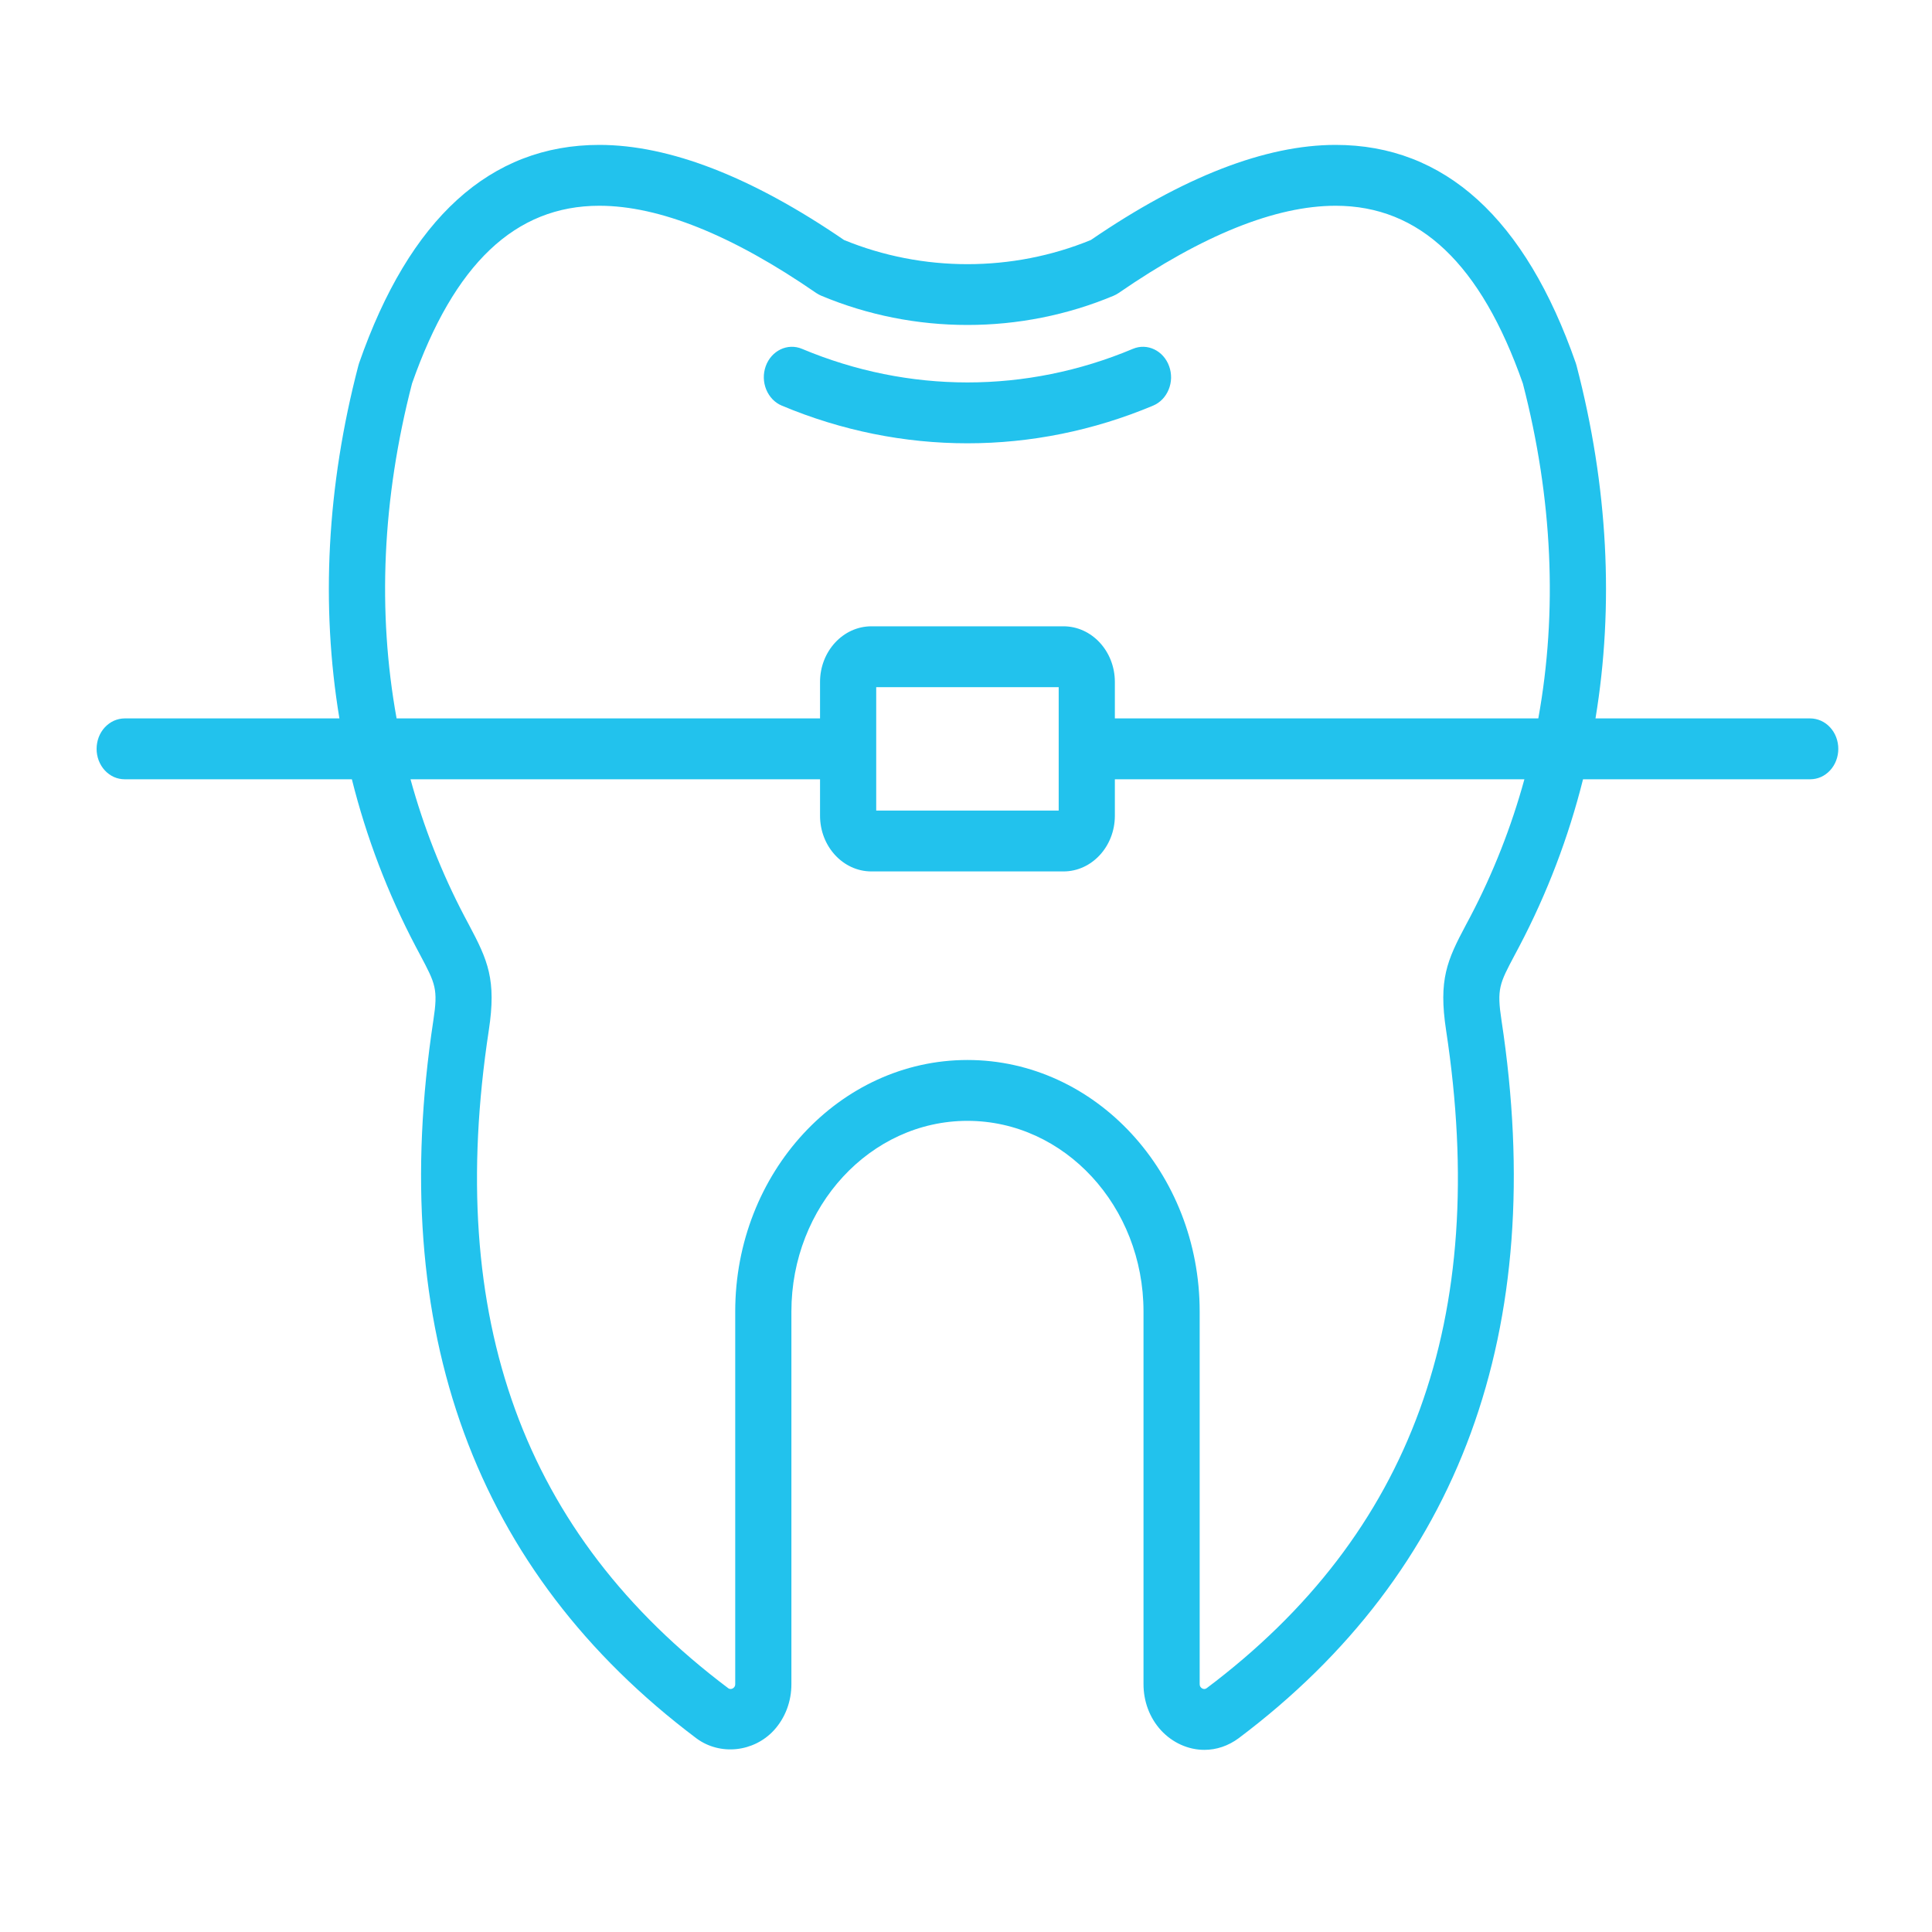 <svg width="40" height="40" viewBox="0 0 40 40" fill="none" xmlns="http://www.w3.org/2000/svg">
<path d="M16.186 8.398C16.114 8.368 16.049 8.323 15.994 8.266C15.939 8.209 15.895 8.14 15.864 8.065C15.833 7.989 15.816 7.908 15.814 7.825C15.812 7.742 15.826 7.66 15.853 7.583C15.969 7.259 16.306 7.096 16.606 7.223C18.814 8.149 21.246 8.15 23.454 7.223C23.753 7.096 24.09 7.259 24.206 7.583C24.234 7.66 24.247 7.742 24.246 7.825C24.244 7.908 24.227 7.989 24.196 8.065C24.165 8.14 24.121 8.209 24.066 8.266C24.011 8.323 23.945 8.368 23.874 8.398C22.635 8.918 21.332 9.178 20.03 9.178C18.727 9.178 17.425 8.918 16.186 8.398ZM38.06 15.505C38.06 15.587 38.045 15.669 38.016 15.745C37.987 15.822 37.944 15.891 37.89 15.95C37.836 16.008 37.772 16.055 37.701 16.087C37.63 16.118 37.555 16.134 37.478 16.134H32.775C32.474 17.334 32.034 18.493 31.452 19.6L31.358 19.777C31.044 20.368 30.988 20.474 31.087 21.127C32.063 27.538 30.232 32.538 25.645 35.988C25.431 36.146 25.187 36.229 24.935 36.229C24.601 36.229 24.274 36.081 24.037 35.824C23.802 35.567 23.673 35.224 23.675 34.859V27.154C23.675 24.977 22.04 23.206 20.03 23.206C18.02 23.206 16.385 24.977 16.385 27.154V34.863C16.387 35.224 16.258 35.567 16.023 35.824C15.607 36.276 14.908 36.353 14.418 35.99C9.828 32.538 7.997 27.539 8.972 21.127C9.072 20.474 9.015 20.368 8.702 19.777L8.608 19.6C8.026 18.493 7.585 17.334 7.285 16.134H2.582C2.505 16.134 2.43 16.118 2.359 16.087C2.289 16.055 2.224 16.009 2.17 15.95C2.116 15.892 2.074 15.822 2.044 15.746C2.015 15.669 2 15.587 2 15.505C2 15.422 2.015 15.34 2.044 15.263C2.073 15.187 2.116 15.117 2.17 15.059C2.224 15.001 2.288 14.954 2.359 14.922C2.43 14.891 2.505 14.874 2.582 14.874H7.027C6.64 12.538 6.765 10.074 7.419 7.571C7.423 7.554 7.429 7.536 7.434 7.52C8.479 4.52 10.152 3 12.408 3C13.861 3 15.566 3.662 17.475 4.969C19.101 5.636 20.959 5.636 22.585 4.969C24.494 3.662 26.199 3 27.652 3C29.907 3 31.581 4.52 32.626 7.52C32.631 7.536 32.636 7.554 32.641 7.571C33.294 10.074 33.419 12.538 33.033 14.874H37.478C37.555 14.874 37.63 14.891 37.701 14.922C37.772 14.954 37.836 15 37.89 15.059C37.944 15.117 37.987 15.187 38.016 15.263C38.045 15.34 38.06 15.422 38.06 15.505ZM8.211 14.874H16.978V14.119C16.978 13.484 17.455 12.967 18.042 12.967H22.018C22.605 12.967 23.082 13.484 23.082 14.119V14.874H31.849C32.249 12.665 32.147 10.324 31.529 7.939C30.66 5.464 29.392 4.26 27.652 4.26C26.411 4.26 24.899 4.867 23.159 6.067C23.127 6.088 23.093 6.107 23.058 6.122C21.132 6.93 18.928 6.93 17.002 6.122C16.967 6.107 16.933 6.089 16.9 6.067C15.161 4.867 13.649 4.26 12.408 4.26C10.668 4.26 9.4 5.463 8.531 7.939C7.913 10.324 7.811 12.665 8.211 14.874ZM18.141 14.227V16.782H21.919V14.227H18.141ZM31.561 16.134H23.082V16.889C23.082 17.524 22.605 18.042 22.018 18.042H18.042C17.455 18.042 16.978 17.524 16.978 16.889V16.134H8.499C8.769 17.116 9.14 18.067 9.618 18.976L9.71 19.149C10.1 19.883 10.28 20.282 10.12 21.332C9.211 27.305 10.833 31.76 15.078 34.953C15.114 34.98 15.166 34.971 15.198 34.935C15.215 34.916 15.222 34.895 15.222 34.867V27.154C15.222 24.283 17.379 21.946 20.03 21.946C22.681 21.946 24.838 24.283 24.838 27.154V34.863C24.838 34.895 24.845 34.916 24.862 34.935C24.894 34.97 24.942 34.982 24.984 34.951C29.227 31.76 30.849 27.305 29.94 21.332C29.78 20.281 29.96 19.882 30.351 19.148L30.442 18.977C30.913 18.079 31.289 17.125 31.561 16.134Z" fill="#22C2ED"/>
</svg>
